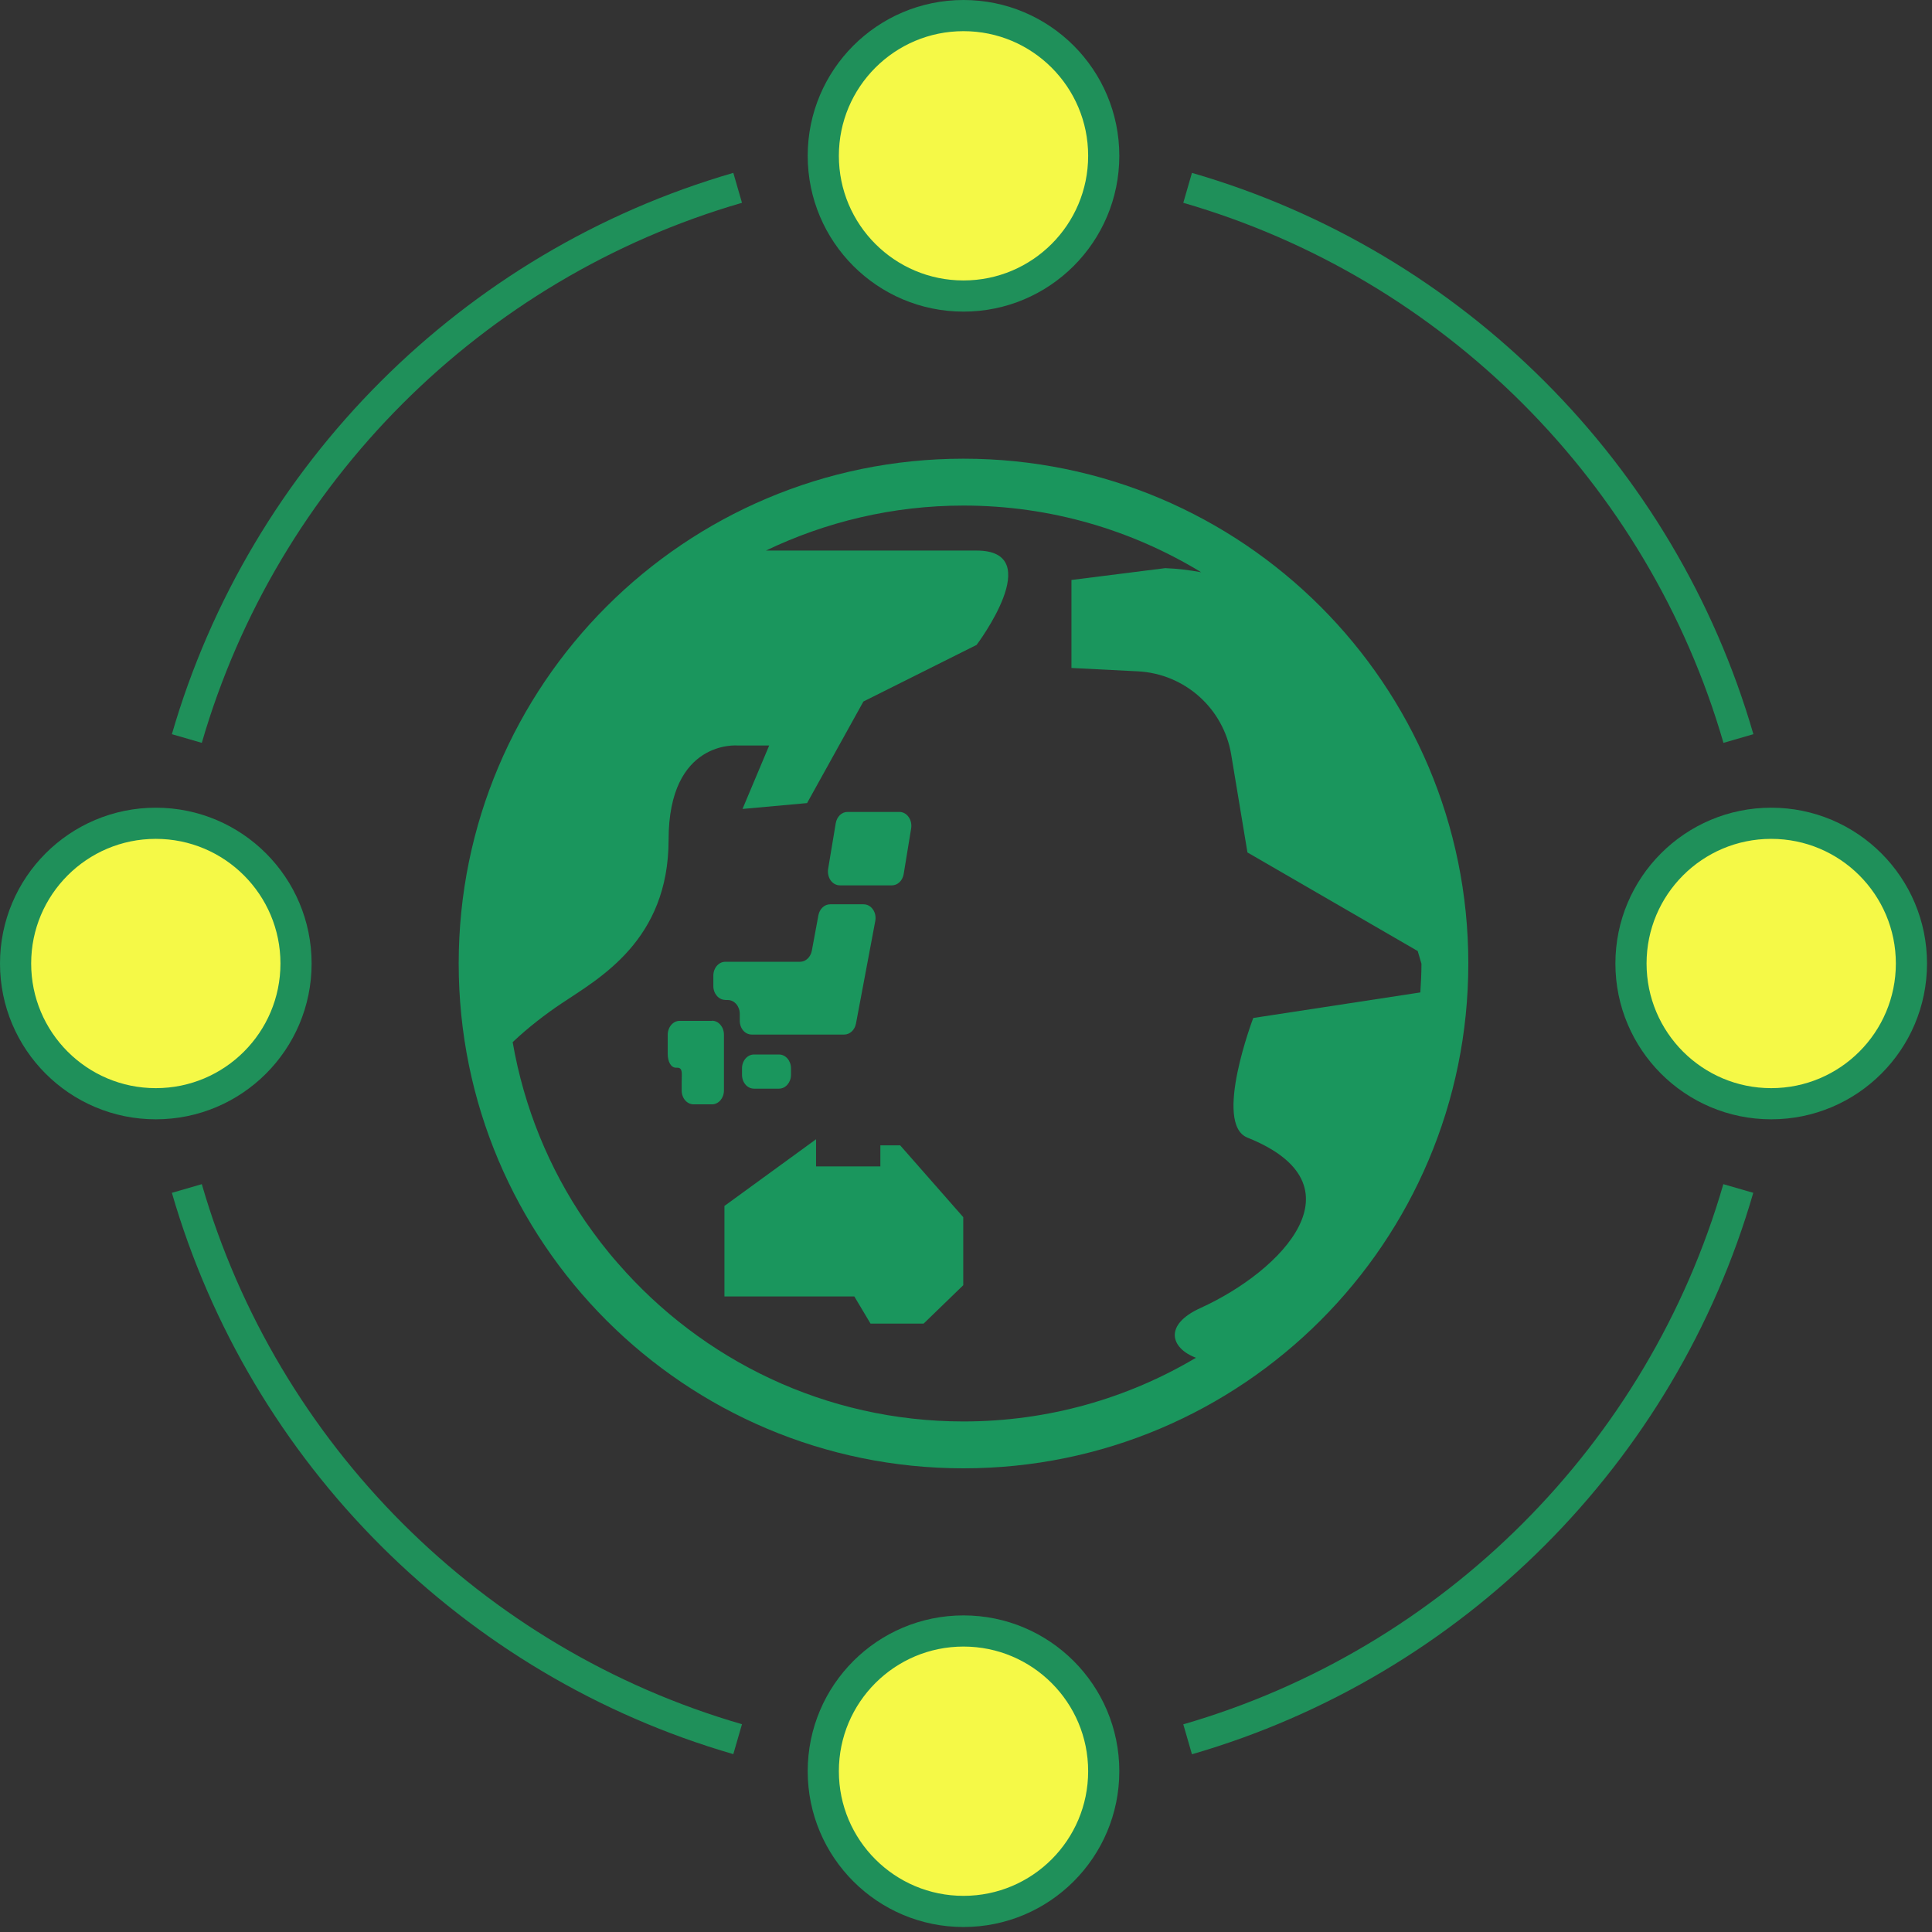 <svg width="155" height="155" viewBox="0 0 155 155" fill="none" xmlns="http://www.w3.org/2000/svg">
<rect x="0" y="0" width="155" height="155" fill="#333333" stroke="none"/>
<g clip-path="url(#clip0_1227_528)">
<path d="M77.3 36.8C54.93 36.8 36.8 54.93 36.8 77.3C36.8 99.67 54.93 117.8 77.3 117.8C99.67 117.8 117.8 99.67 117.8 77.3C117.8 54.93 99.67 36.8 77.3 36.8ZM100.55 81.66C100.55 81.66 97.31 90.16 100.08 91.27C109.5 95.04 102.9 101.94 96.31 104.94C93.35 106.28 93.9 108.16 95.95 108.93C90.48 112.18 84.1 114.04 77.3 114.04C66.24 114.04 56.32 109.12 49.58 101.36C48.63 100.29 47.76 99.14 46.94 97.96C44.05 93.73 42.04 88.85 41.13 83.61C42.37 82.43 43.81 81.33 45.07 80.49C48.09 78.47 53.64 75.44 53.64 67.37C53.64 59.3 59.19 59.81 59.19 59.81H61.71L59.57 64.9L64.75 64.43L69.27 56.28L78.35 51.74C78.35 51.74 84.06 44.17 78.35 44.17H61.45C66.25 41.87 71.63 40.56 77.3 40.56C84.27 40.56 90.8 42.52 96.37 45.91C95.43 45.74 94.47 45.62 93.49 45.58L85.96 46.53V53.59L91.3 53.86C95.06 54.06 98.17 56.84 98.78 60.56L100.08 68.39L113.74 76.3L114.04 77.32C114.04 78.09 114 78.86 113.95 79.62L100.55 81.67V81.66Z" fill="#1A965D"/>
<path d="M70.63 91.89V93.58H65.47V91.4L58.12 96.75V104.01H68.54L69.84 106.19H74.1L77.28 103.11V97.65L72.22 91.89H70.63Z" fill="#1A965D"/>
<path d="M60.49 84.6C59.96 84.6 59.53 85.1 59.53 85.71V86.23C59.53 86.85 59.96 87.34 60.49 87.34H62.5C63.03 87.34 63.46 86.84 63.46 86.23V85.71C63.46 85.1 63.03 84.6 62.5 84.6H60.49Z" fill="#1A965D"/>
<path d="M57.12 81.9H54.53C54 81.9 53.57 82.4 53.57 83.02V84.55C53.57 85.17 53.82 85.66 54.24 85.66H54.34C54.8 85.66 54.69 86.16 54.69 86.77V87.49C54.69 88.11 55.12 88.6 55.65 88.6H57.12C57.65 88.6 58.08 88.1 58.08 87.49V83.01C58.08 82.39 57.65 81.89 57.12 81.89V81.9Z" fill="#1A965D"/>
<path d="M58.191 80.23H58.391C58.92 80.23 59.35 80.73 59.35 81.34V81.89C59.35 82.51 59.77 83 60.31 83H67.731C68.18 83 68.57 82.64 68.671 82.13L70.221 73.89C70.281 73.57 70.221 73.22 70.031 72.96C69.85 72.7 69.581 72.55 69.281 72.55H66.6C66.15 72.55 65.76 72.91 65.66 73.42L65.13 76.28C65.031 76.79 64.641 77.16 64.191 77.16H58.191C57.66 77.16 57.23 77.66 57.23 78.27V79.11C57.23 79.72 57.66 80.22 58.191 80.22V80.23Z" fill="#1A965D"/>
<path d="M67.389 71.03H71.559C72.019 71.03 72.409 70.65 72.499 70.13L73.1 66.46C73.15 66.13 73.079 65.8 72.9 65.55C72.719 65.29 72.45 65.14 72.159 65.14H67.99C67.529 65.14 67.139 65.52 67.049 66.05L66.439 69.71C66.389 70.03 66.46 70.37 66.639 70.63C66.82 70.88 67.09 71.03 67.379 71.03H67.389Z" fill="#1A965D"/>
<path d="M77.3 23.75C83.513 23.75 88.55 18.713 88.55 12.5C88.55 6.287 83.513 1.25 77.3 1.25C71.087 1.25 66.05 6.287 66.05 12.5C66.05 18.713 71.087 23.75 77.3 23.75Z" fill="#F5F947" stroke="#1F905A" stroke-width="2.5" stroke-miterlimit="10"/>
<path d="M142.1 88.55C148.313 88.55 153.35 83.513 153.35 77.3C153.35 71.087 148.313 66.05 142.1 66.05C135.886 66.05 130.85 71.087 130.85 77.3C130.85 83.513 135.886 88.55 142.1 88.55Z" fill="#F5F947" stroke="#1F905A" stroke-width="2.5" stroke-miterlimit="10"/>
<path d="M77.3 153.35C83.513 153.35 88.55 148.313 88.55 142.1C88.55 135.887 83.513 130.85 77.3 130.85C71.087 130.85 66.05 135.887 66.05 142.1C66.05 148.313 71.087 153.35 77.3 153.35Z" fill="#F5F947" stroke="#1F905A" stroke-width="2.5" stroke-miterlimit="10"/>
<path d="M12.5 88.55C18.713 88.55 23.75 83.513 23.75 77.3C23.75 71.087 18.713 66.05 12.5 66.05C6.287 66.05 1.25 71.087 1.25 77.3C1.25 83.513 6.287 88.55 12.5 88.55Z" fill="#F5F947" stroke="#1F905A" stroke-width="2.5" stroke-miterlimit="10"/>
<path d="M139.47 59.25C133.31 37.98 116.55 21.22 95.28 15.07" stroke="#1F905A" stroke-width="2.5" stroke-miterlimit="10"/>
<path d="M95.28 139.54C116.55 133.38 133.31 116.62 139.46 95.35" stroke="#1F905A" stroke-width="2.5" stroke-miterlimit="10"/>
<path d="M14.99 95.35C21.15 116.62 37.91 133.37 59.18 139.53" stroke="#1F905A" stroke-width="2.5" stroke-miterlimit="10"/>
<path d="M59.18 15.07C37.91 21.23 21.15 37.99 14.99 59.25" stroke="#1F905A" stroke-width="2.5" stroke-miterlimit="10"/>
</g>
<defs>
<clipPath id="clip0_1227_528">
<rect width="154.6" height="154.6" fill="white"/>
</clipPath>
</defs>
</svg>
